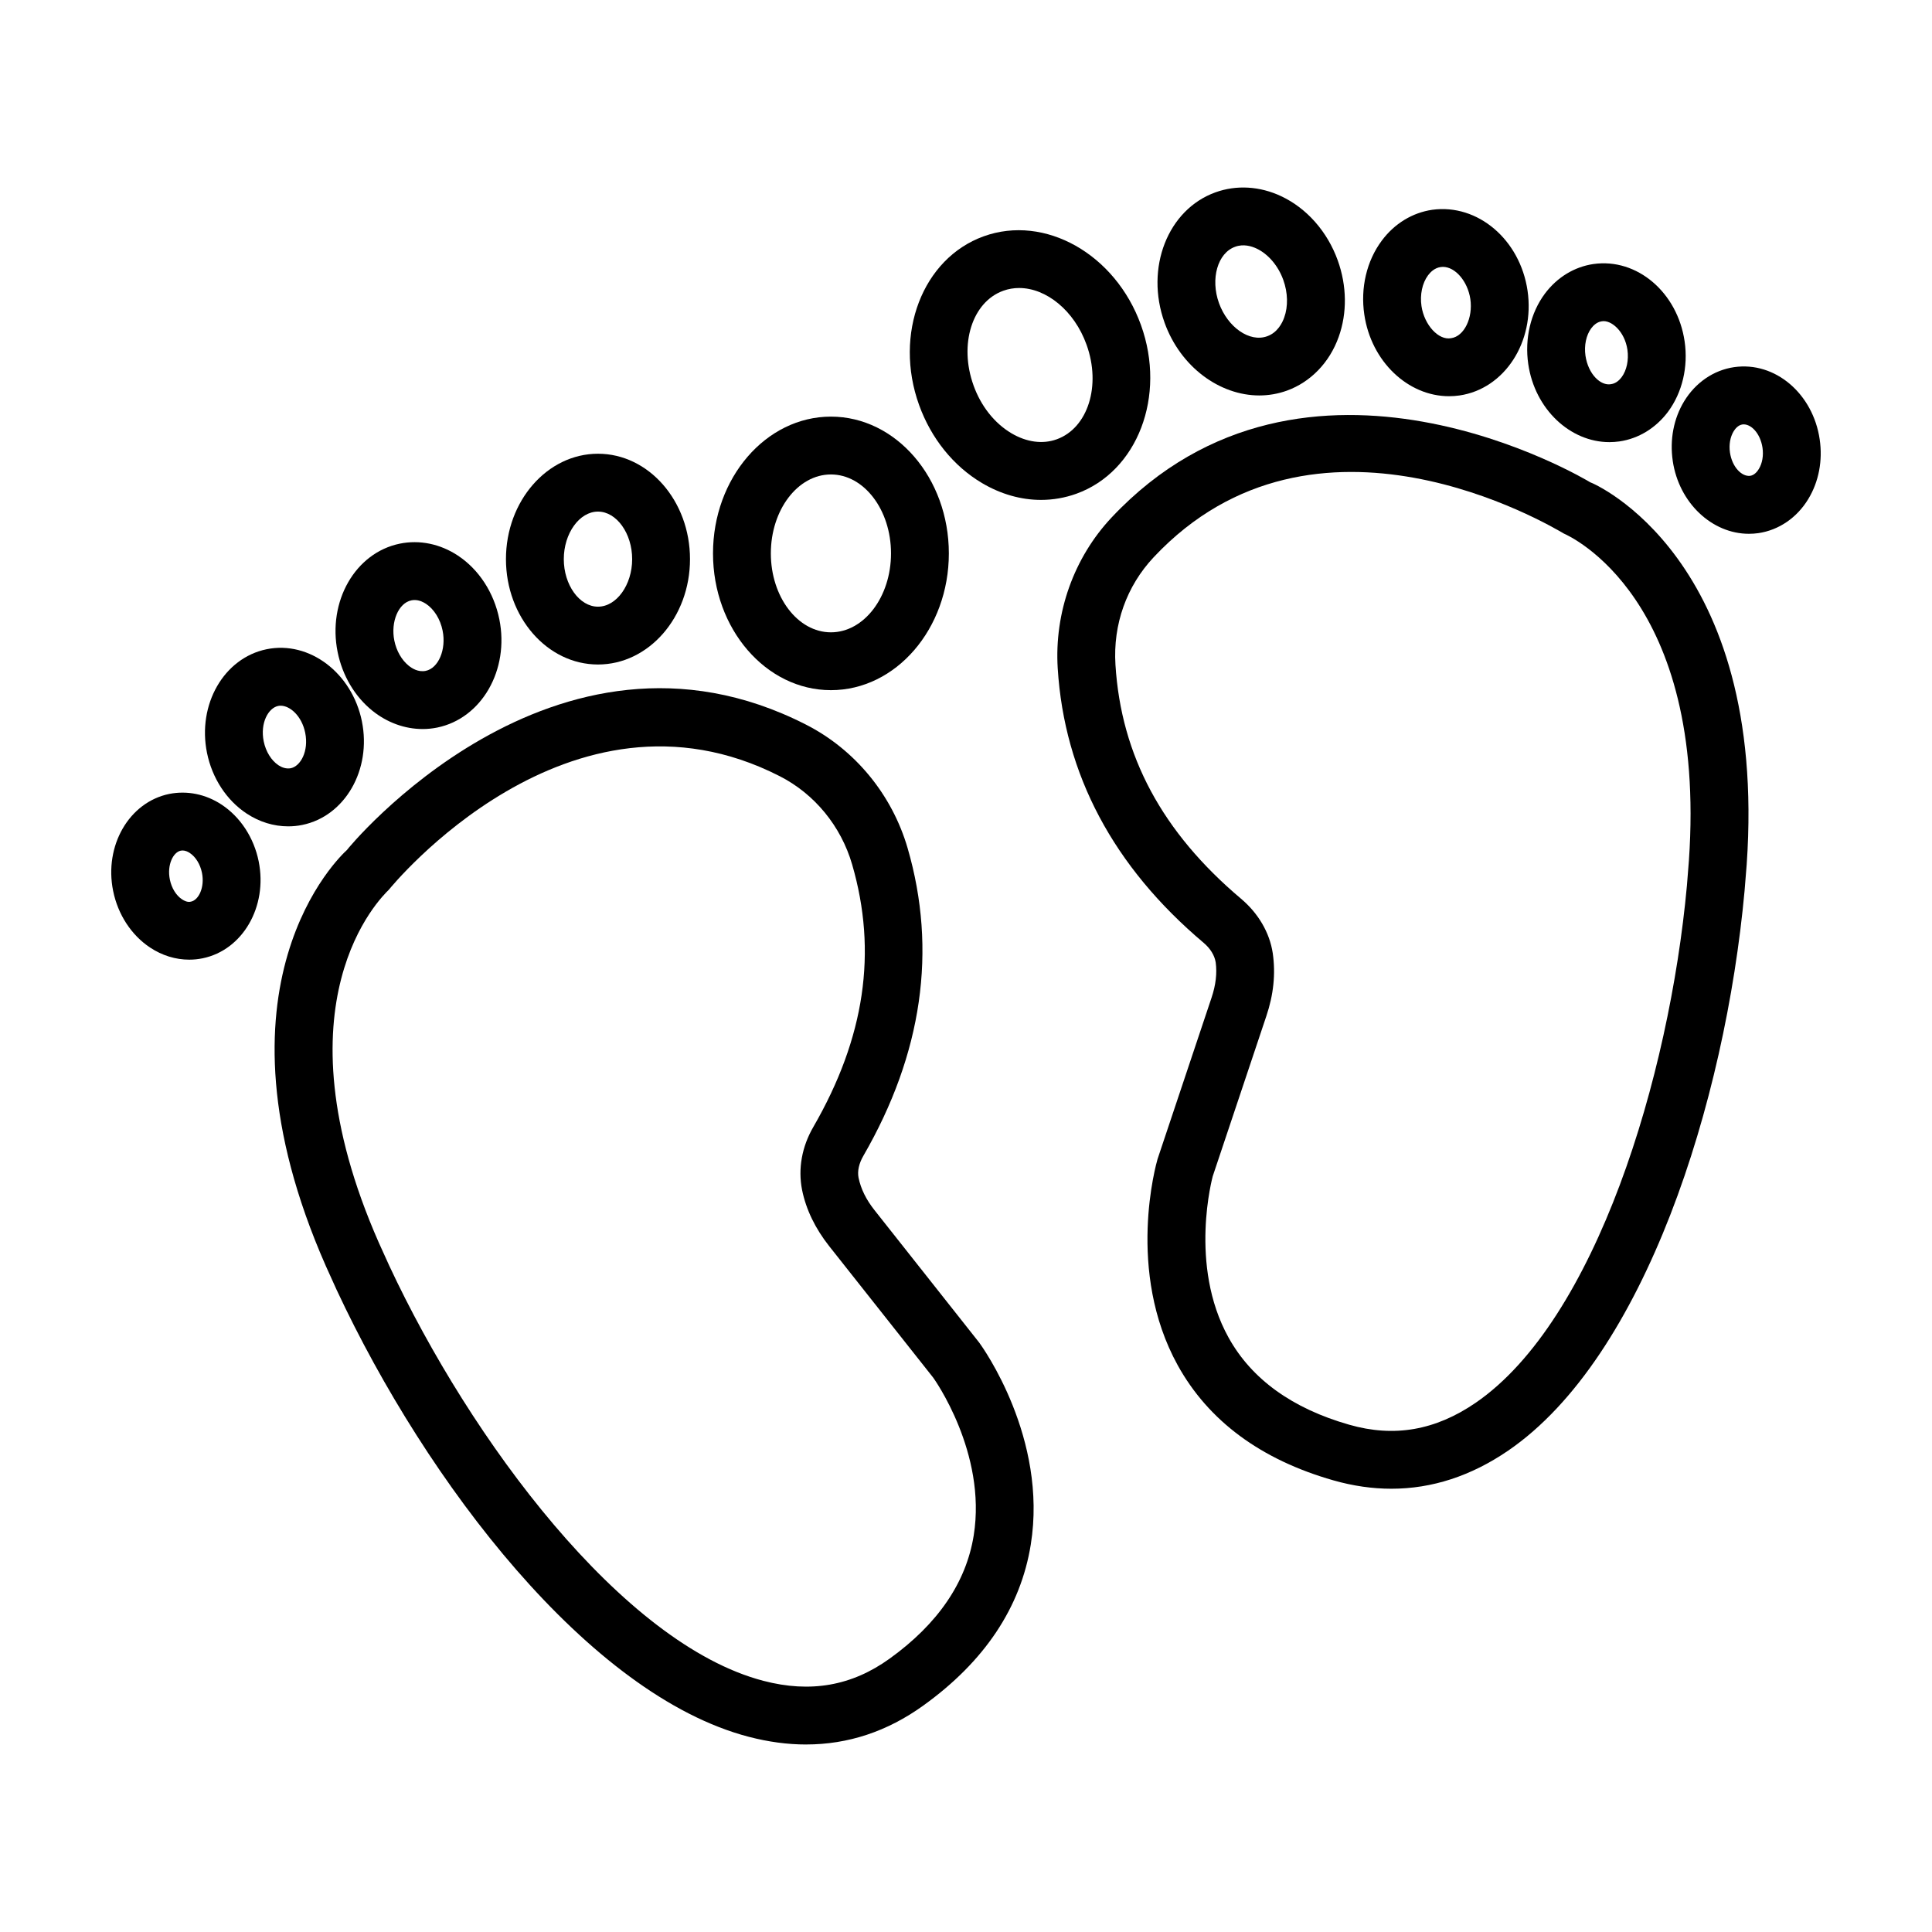 <?xml version="1.0" encoding="UTF-8"?>
<!-- Uploaded to: ICON Repo, www.svgrepo.com, Generator: ICON Repo Mixer Tools -->
<svg fill="#000000" width="800px" height="800px" version="1.1" viewBox="144 144 512 512" xmlns="http://www.w3.org/2000/svg">
 <g>
  <path d="m357.64 606.31c-4.934 0-10.004-0.684-15.207-2.039-42.41-11.059-85.387-67.422-109.18-118.36-0.012-0.012-0.012-0.02-0.012-0.02l-2.883-6.371c-32.855-74.59 4.004-108.84 5.586-110.26-0.121-0.012 54.777-67.348 121.63-33.238 12.996 6.617 22.824 18.555 26.957 32.75 7.859 27.035 3.91 54.469-11.742 81.559-1.16 2.004-1.609 4.051-1.262 5.781 0.609 2.965 2.019 5.809 4.231 8.598l27.762 35.117c0.918 1.254 18.164 25.32 13.652 53.477-2.668 16.656-12.25 31.012-28.477 42.68-9.539 6.875-19.945 10.32-31.059 10.32zm-110.48-126.88c21.551 46.152 61.758 100.25 99.152 110.01 12.484 3.266 23.422 1.34 33.453-5.887 12.781-9.199 20.289-20.184 22.281-32.656 3.519-21.926-10.582-41.594-10.723-41.789l-27.586-34.875c-3.707-4.699-6.121-9.695-7.176-14.871-1.121-5.672-0.039-11.5 2.984-16.711 13.66-23.637 17.02-46.402 10.273-69.582-2.957-10.152-9.949-18.668-19.191-23.375-55.93-28.539-103.08 29.469-103.55 30.066-2.07 2.031-30.785 29.766-2.668 93.602z"/>
  <path d="m302.47 320.1c-13.445 0-24.387-12.531-24.387-27.922 0-15.402 10.938-27.934 24.387-27.934 13.445 0 24.387 12.531 24.387 27.934 0 15.395-10.941 27.922-24.387 27.922zm0-40.523c-4.914 0-9.059 5.773-9.059 12.605 0 6.82 4.144 12.594 9.059 12.594 4.914 0 9.059-5.773 9.059-12.594 0-6.832-4.144-12.605-9.059-12.605z"/>
  <path d="m364.2 326.9c-17.227 0-31.246-16.254-31.246-36.242 0-19.988 14.016-36.25 31.246-36.25 17.238 0 31.254 16.262 31.254 36.25 0 19.988-14.02 36.242-31.254 36.242zm0-57.164c-8.777 0-15.918 9.387-15.918 20.922 0 11.527 7.141 20.914 15.918 20.914 8.777 0 15.926-9.387 15.926-20.914 0-11.535-7.148-20.922-15.926-20.922z"/>
  <path d="m256 337.2c-4.707 0-9.402-1.695-13.336-4.867-4.66-3.769-7.918-9.281-9.188-15.523-2.715-13.445 4.68-26.332 16.488-28.738 5.211-1.066 10.688 0.055 15.383 3.164 5.559 3.676 9.555 9.816 10.977 16.852 2.723 13.418-4.66 26.305-16.469 28.727-1.273 0.258-2.566 0.387-3.856 0.387zm-2.133-34.184c-0.273 0-0.551 0.02-0.844 0.086-3.414 0.691-5.531 5.68-4.519 10.668 0.551 2.715 1.938 5.137 3.801 6.644 0.844 0.684 2.488 1.77 4.492 1.375 3.406-0.691 5.512-5.68 4.5-10.656v-0.012c-0.609-3.023-2.254-5.68-4.406-7.102-0.742-0.488-1.809-1.004-3.023-1.004z"/>
  <path d="m220.36 362.99c-3.816 0-7.625-1.16-11.016-3.406-5.305-3.5-9.125-9.359-10.488-16.066-2.602-12.828 4.481-25.145 15.797-27.465 11.324-2.32 22.645 6.269 25.254 19.098v0.012c2.594 12.828-4.492 25.145-15.797 27.453-1.242 0.258-2.496 0.375-3.75 0.375zm-2-31.973c-0.215 0-0.441 0.02-0.645 0.066-2.602 0.535-4.82 4.519-3.828 9.387 0.551 2.703 2.012 5.07 3.922 6.336 0.758 0.496 1.898 1.02 3.238 0.785 2.602-0.535 4.82-4.519 3.836-9.395-0.91-4.457-4.008-7.18-6.523-7.18z"/>
  <path d="m194.15 398.32c-3.602 0-7.195-1.094-10.379-3.211-4.961-3.285-8.523-8.75-9.789-15-2.434-11.996 4.231-23.523 14.859-25.707 4.773-0.945 9.684 0.055 13.906 2.844 4.961 3.285 8.535 8.75 9.805 15.008v0.012c2.422 11.996-4.238 23.516-14.859 25.695-1.168 0.238-2.356 0.359-3.543 0.359zm-1.77-28.934c-0.148 0-0.309 0.012-0.469 0.047-2.019 0.41-3.688 3.762-2.902 7.637 0.457 2.266 1.656 4.219 3.219 5.258 0.59 0.383 1.469 0.859 2.394 0.609 2.012-0.41 3.676-3.762 2.902-7.625-0.457-2.266-1.664-4.238-3.238-5.269-0.477-0.32-1.16-0.656-1.906-0.656z"/>
  <path d="m512.73 538.53c-5.035 0-10.16-0.738-15.363-2.219-19.219-5.484-33.105-15.75-41.266-30.516-13.773-24.957-5.691-53.441-5.332-54.648l14.297-42.727c1.141-3.379 1.496-6.531 1.105-9.387-0.301-1.871-1.441-3.695-3.18-5.164-23.918-20.176-36.926-44.652-38.684-72.754-0.918-14.766 4.285-29.328 14.262-39.957 51.484-54.824 126.1-9.816 126.85-9.348 0.844 0.223 47.105 19.969 41.473 101.29l-0.562 6.961v0.012c-5.129 55.984-26.48 123.57-62.621 148.34-9.832 6.738-20.199 10.117-30.98 10.117zm-47.348-82.793c0.02 0-6.496 23.488 4.211 42.754 6.102 11.004 16.863 18.77 31.965 23.074 11.922 3.414 22.832 1.496 33.48-5.793 31.871-21.852 51.371-86.379 56.016-137.1l0.523-6.617c4.828-69.602-31.59-85.984-33.125-86.648-3.723-2.152-65.895-39.348-108.7 6.25-7.203 7.672-10.816 17.789-10.145 28.504 1.496 24.105 12.391 44.383 33.258 61.992 4.621 3.894 7.598 9.012 8.422 14.418 0.805 5.547 0.207 11.078-1.703 16.73zm133.3-76.367h0.188z"/>
  <path d="m477.74 248.8c-10.52 0-20.887-7.543-25.117-19.285v-0.012c-5.223-14.484 0.844-29.98 13.477-34.527 5.559-2.012 11.773-1.648 17.441 1.027 6.773 3.191 12.238 9.387 14.973 16.992 2.434 6.758 2.527 13.973 0.242 20.316-2.414 6.766-7.43 11.941-13.719 14.215-2.394 0.859-4.863 1.273-7.297 1.273zm-10.703-24.488c2.32 6.43 8.141 10.508 12.801 8.789 2.715-0.973 3.984-3.519 4.492-4.961 1.066-2.949 0.973-6.578-0.242-9.949-1.348-3.762-4.004-6.867-7.074-8.32-1.383-0.645-3.481-1.289-5.707-0.469-4.625 1.66-6.574 8.488-4.269 14.91z"/>
  <path d="m419.88 276.48c-5.297 0-10.648-1.508-15.664-4.481-7.551-4.481-13.457-11.82-16.648-20.672-6.773-18.801 0.906-38.852 17.113-44.699 16.227-5.867 34.914 4.707 41.688 23.516 6.773 18.801-0.898 38.852-17.113 44.699-3.051 1.094-6.203 1.637-9.375 1.637zm-5.805-56.156c-1.422 0-2.836 0.234-4.203 0.73-8.254 2.977-11.789 14.223-7.879 25.07v0.012c1.984 5.512 5.547 10.012 10.039 12.68 4.023 2.375 8.281 2.957 12.016 1.602 8.262-2.977 11.82-14.223 7.898-25.07-3.254-9.062-10.691-15.023-17.871-15.023z"/>
  <path d="m528.01 249c-10.855 0-20.625-9.152-22.457-21.652-1.047-7.082 0.637-14.215 4.621-19.559 3.348-4.519 8.121-7.43 13.398-8.195 12.035-1.648 23.262 7.891 25.246 21.449 1.984 13.578-6.121 26.023-18.043 27.762-0.934 0.133-1.848 0.195-2.766 0.195zm-1.629-34.277c-0.207 0-0.395 0.02-0.598 0.047-1.574 0.223-2.676 1.309-3.332 2.18-1.535 2.07-2.188 5.117-1.742 8.168 0.75 5.016 4.531 9.141 7.859 8.504 3.445-0.496 5.82-5.344 5.09-10.367-0.707-4.731-4.004-8.531-7.277-8.531z"/>
  <path d="m570.51 261.17c-10.406 0-19.762-8.738-21.504-20.672-0.992-6.766 0.617-13.578 4.398-18.668 3.238-4.332 7.805-7.121 12.875-7.859 11.566-1.648 22.27 7.543 24.16 20.484 0.992 6.766-0.617 13.57-4.398 18.668-3.238 4.324-7.805 7.121-12.875 7.859-0.895 0.121-1.777 0.188-2.656 0.188zm-6.344-22.898c0.73 4.894 4.023 8.059 6.793 7.531 1.309-0.188 2.227-1.105 2.789-1.844 1.348-1.824 1.926-4.547 1.535-7.281-0.73-4.934-4.359-7.981-6.793-7.531-1.309 0.188-2.227 1.105-2.789 1.844-1.348 1.824-1.93 4.547-1.535 7.281z"/>
  <path d="m607.47 285.46c-9.75 0-18.527-8.16-20.176-19.312v-0.02c-0.824-5.606 0.242-11.199 3.012-15.77 3.012-4.969 7.84-8.273 13.25-9.059 10.891-1.574 20.926 7.055 22.684 19.156 0.824 5.606-0.242 11.199-3.012 15.77-2.996 4.969-7.824 8.273-13.23 9.059-0.84 0.121-1.684 0.176-2.527 0.176zm-5.012-21.539c0.582 3.902 3.144 6.418 5.332 6.184 1.16-0.168 1.965-1.215 2.32-1.824 0.918-1.496 1.273-3.547 0.973-5.613-0.582-3.902-3.125-6.457-5.316-6.184-1.18 0.168-1.965 1.215-2.34 1.824-0.914 1.504-1.27 3.555-0.969 5.613z"/>
 </g>
</svg>